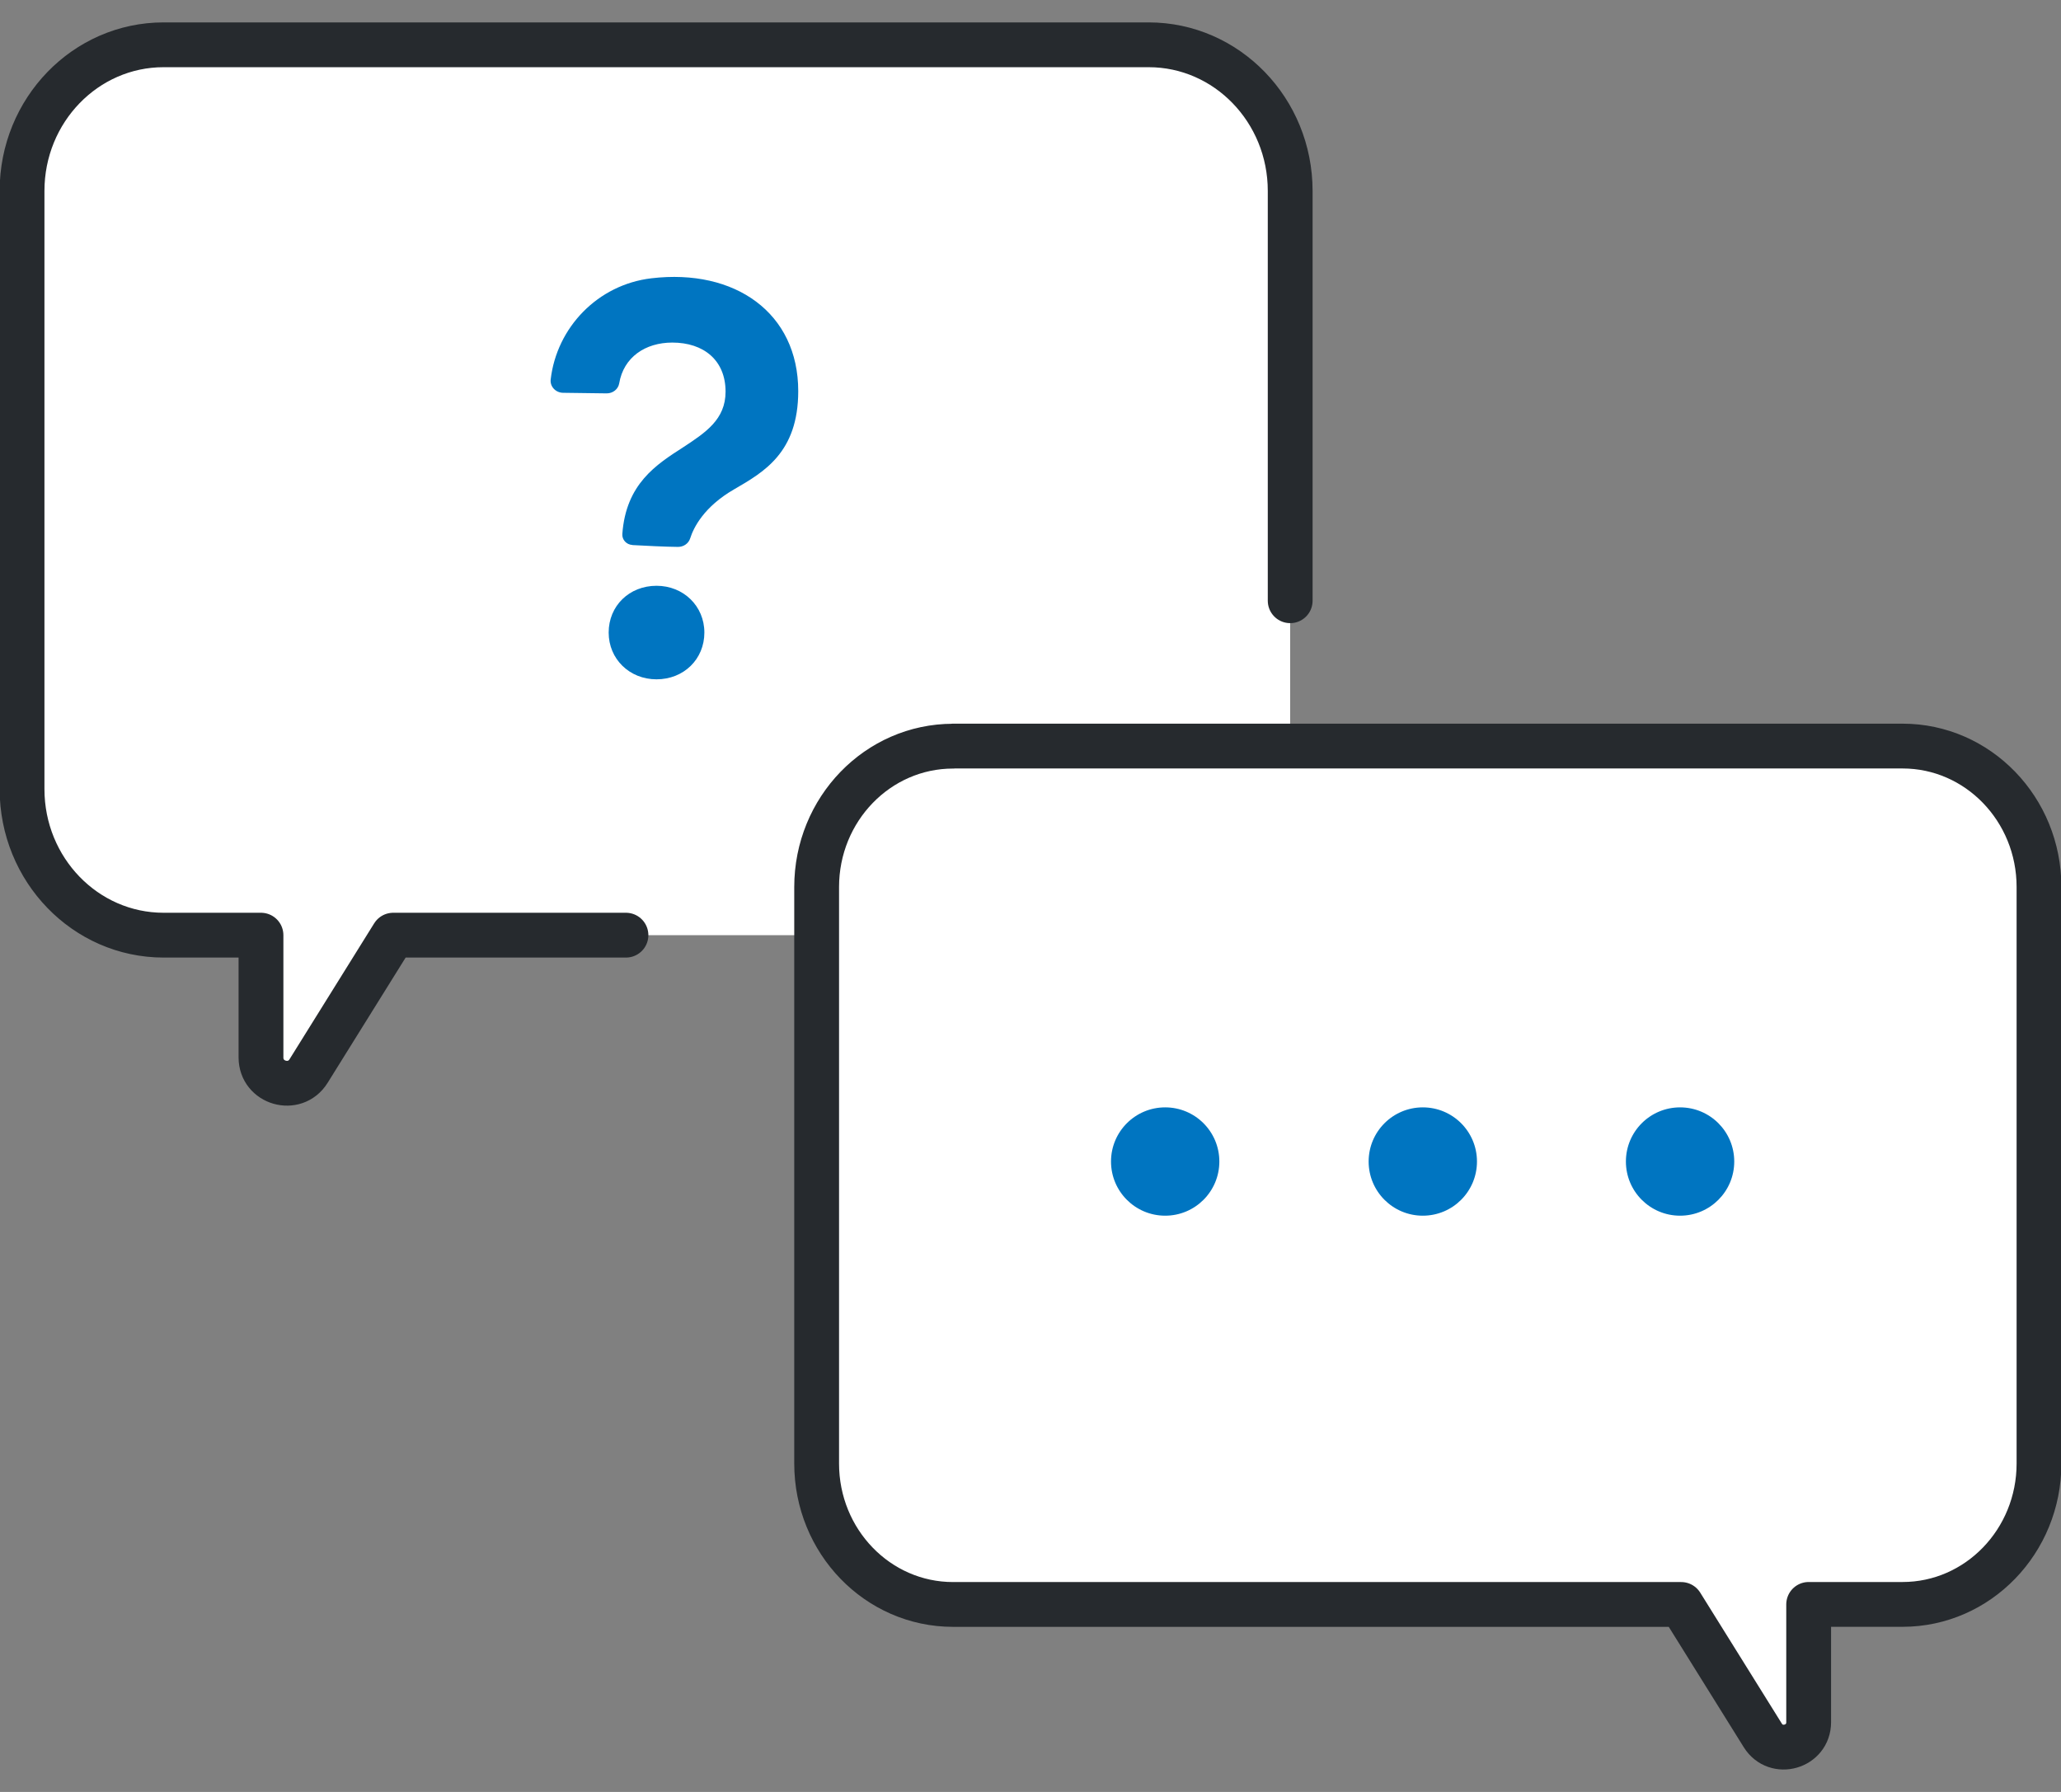 <svg width="46" height="40" viewBox="0 0 46 40" fill="none" xmlns="http://www.w3.org/2000/svg">
<rect x="0" y="0" width="46" height="40" fill="#808080" stroke="none"/>
<path d="M25.637 1H3.651C1.907 1 0.492 2.461 0.492 4.262V17.613C0.492 19.415 1.907 20.875 3.651 20.875H5.825V23.605C5.825 24.182 6.58 24.399 6.886 23.91L8.776 20.875H25.636C27.38 20.875 28.795 19.415 28.795 17.613V4.262C28.795 2.461 27.38 1 25.636 1H25.637Z" fill="white"/>
<path d="M28.796 13.41V4.262C28.796 2.461 27.381 1 25.637 1H3.651C1.907 1 0.492 2.461 0.492 4.262V17.613C0.492 19.415 1.907 20.875 3.651 20.875H5.825V23.605C5.825 24.182 6.58 24.399 6.886 23.91L8.776 20.875H13.971" stroke="#262A2E" stroke-linecap="round" stroke-linejoin="round"/>
<path d="M14.112 12.165C13.982 12.157 13.881 12.048 13.89 11.92C13.971 10.799 14.65 10.369 15.247 9.985C15.748 9.655 16.194 9.364 16.194 8.743C16.194 8.044 15.708 7.647 15.005 7.647C14.403 7.647 13.918 7.973 13.82 8.558C13.798 8.688 13.678 8.782 13.541 8.781L12.566 8.768C12.403 8.766 12.272 8.629 12.291 8.47C12.425 7.314 13.337 6.354 14.539 6.212C16.405 5.991 17.816 6.984 17.816 8.731C17.816 10.105 17.045 10.54 16.383 10.924C15.713 11.312 15.482 11.772 15.404 12.018C15.367 12.134 15.255 12.21 15.13 12.208C14.851 12.206 14.389 12.182 14.112 12.167V12.165ZM13.585 14.12C13.585 13.525 14.044 13.076 14.653 13.076C15.256 13.076 15.721 13.53 15.721 14.12C15.721 14.715 15.261 15.164 14.653 15.164C14.049 15.164 13.585 14.71 13.585 14.12Z" fill="#0075C1"/>
<path d="M21.273 16.654H42.464C44.146 16.654 45.509 18.063 45.509 19.799V32.669C45.509 34.405 44.145 35.814 42.464 35.814H40.368V38.445C40.368 39.001 39.639 39.211 39.344 38.738L37.523 35.815H21.271C19.589 35.815 18.227 34.407 18.227 32.67V19.801C18.227 18.064 19.591 16.656 21.271 16.656L21.273 16.654Z" fill="white" stroke="#262A2E" stroke-linejoin="round"/>
<path d="M26.006 27.137C26.674 27.137 27.215 26.596 27.215 25.928C27.215 25.26 26.674 24.719 26.006 24.719C25.338 24.719 24.797 25.26 24.797 25.928C24.797 26.596 25.338 27.137 26.006 27.137Z" fill="#0075C1"/>
<path d="M31.756 27.137C32.424 27.137 32.965 26.596 32.965 25.928C32.965 25.26 32.424 24.719 31.756 24.719C31.088 24.719 30.547 25.26 30.547 25.928C30.547 26.596 31.088 27.137 31.756 27.137Z" fill="#0075C1"/>
<path d="M37.498 27.137C38.166 27.137 38.707 26.596 38.707 25.928C38.707 25.26 38.166 24.719 37.498 24.719C36.83 24.719 36.289 25.26 36.289 25.928C36.289 26.596 36.83 27.137 37.498 27.137Z" fill="#0075C1"/>
</svg>
